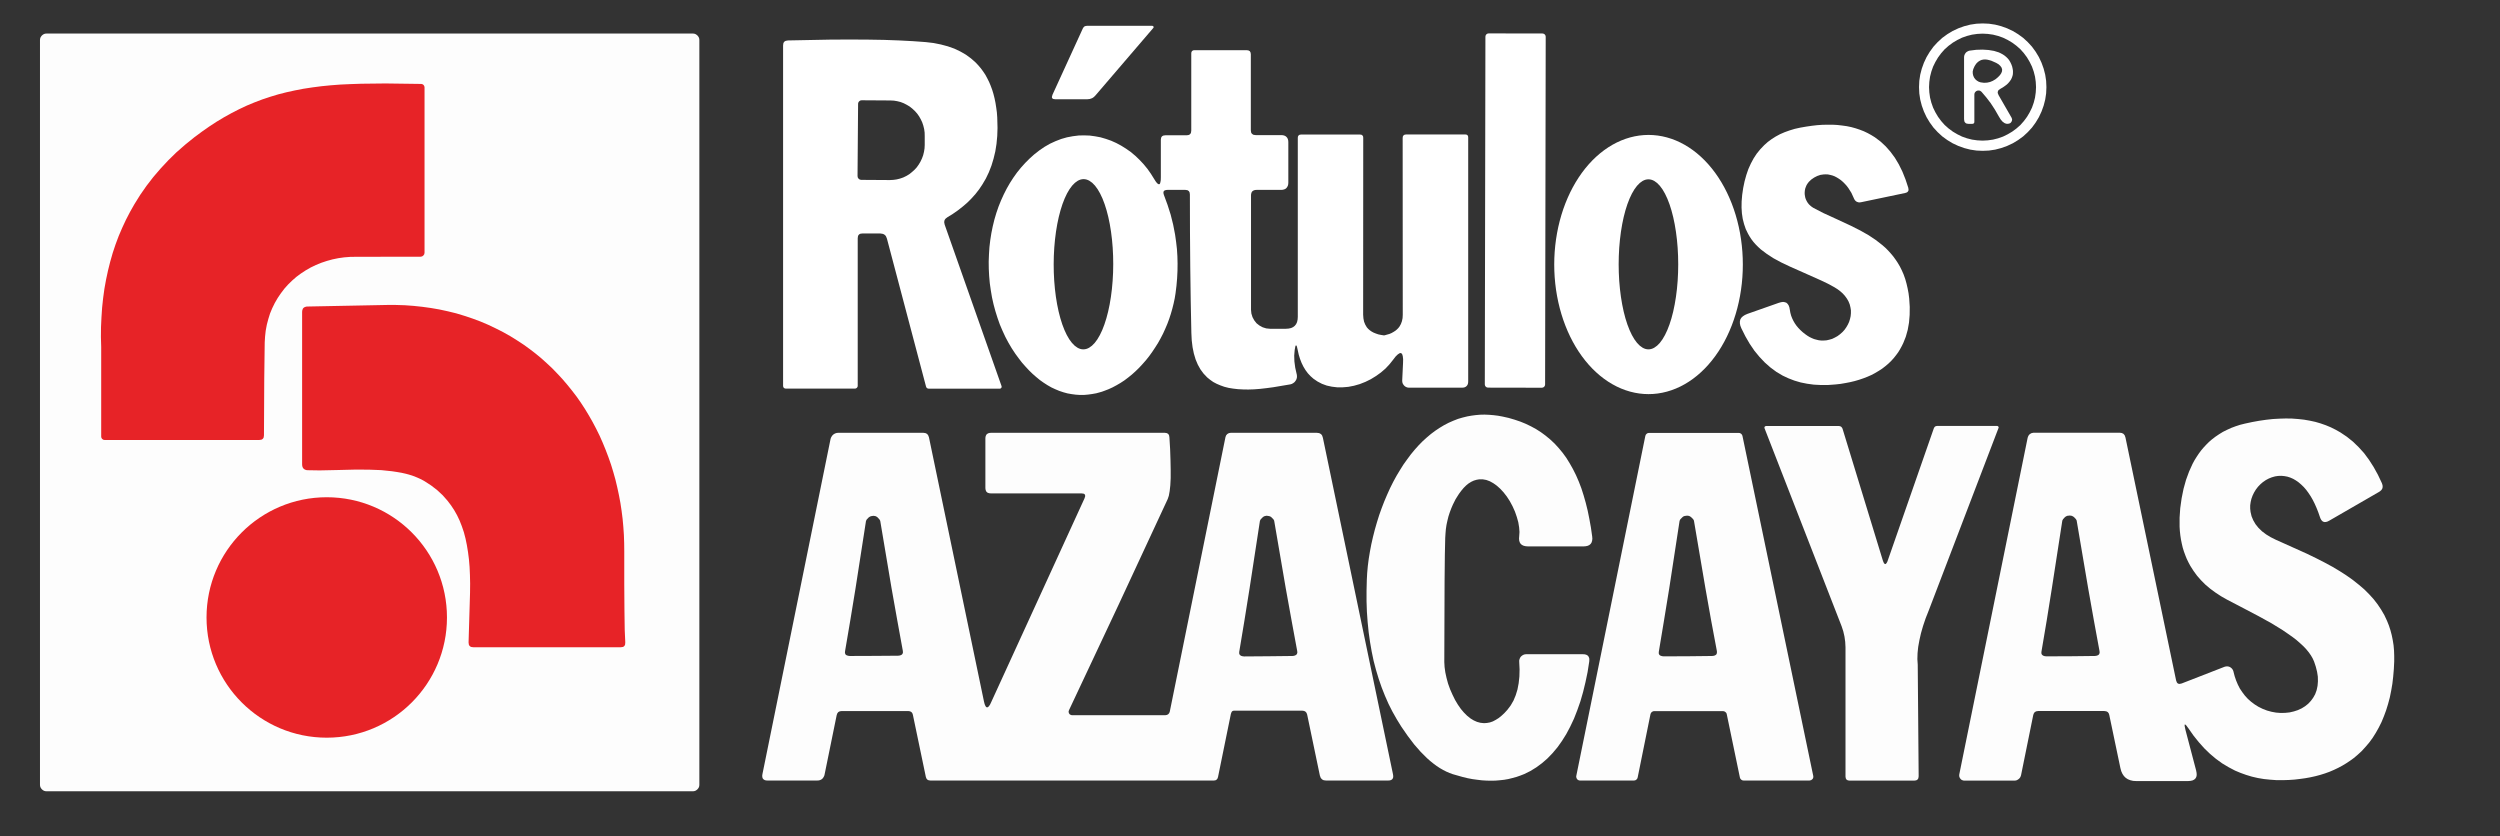 <svg xmlns="http://www.w3.org/2000/svg" width="272" height="91" viewBox="0 0 272 91" fill="none"><rect x="0" y="0" width="272" height="91" fill="#333333" stroke="none"/><path d="M76.09 85.37L76.08 85.51L76.04 85.65L75.97 85.77L75.88 85.88L75.77 85.97L75.65 86.04L75.51 86.08L75.37 86.09H5.07L4.93 86.08L4.79 86.04L4.67 85.97L4.56 85.88L4.47 85.77L4.4 85.65L4.36 85.51L4.35 85.37V4.37L4.36 4.23L4.4 4.09L4.47 3.97L4.56 3.86L4.67 3.77L4.79 3.7L4.93 3.66L5.07 3.65H75.37L75.51 3.66L75.65 3.7L75.77 3.77L75.88 3.86L75.97 3.97L76.04 4.09L76.08 4.23L76.09 4.37V85.37Z" fill="#FDFDFD"></path><path d="M157.14 72.03L157.17 72.57L157.25 73.15L157.38 73.75L157.55 74.38L157.77 74.99L158.03 75.58L158.31 76.15L158.62 76.67L158.94 77.13L159.27 77.52L159.62 77.87L159.98 78.16L160.34 78.38L160.7 78.54L161.07 78.64L161.45 78.68L161.77 78.66L162.1 78.6L162.42 78.49L162.74 78.32L163.06 78.12L163.38 77.86L163.69 77.57L164.01 77.22L164.37 76.74L164.67 76.22L164.91 75.64L165.1 75.02L165.23 74.34L165.31 73.61L165.33 72.83L165.29 72V71.85L165.33 71.7L165.39 71.56L165.48 71.43L165.6 71.33L165.73 71.25L165.87 71.2L166.02 71.18H166.05H172.23L172.41 71.19L172.57 71.23L172.69 71.29L172.79 71.37L172.86 71.49L172.91 71.62L172.92 71.78L172.91 71.97L172.73 73.12L172.5 74.22L172.24 75.29L171.95 76.3L171.61 77.27L171.25 78.19L170.84 79.06L170.41 79.87L169.94 80.62L169.45 81.31L168.91 81.95L168.36 82.52L167.76 83.04L167.15 83.49L166.5 83.89L165.83 84.22L165.42 84.38L164.99 84.53L164.55 84.65L164.11 84.76L163.65 84.84L163.19 84.89L162.72 84.93L162.23 84.94L161.74 84.93L161.24 84.9L160.74 84.84L160.22 84.77L159.69 84.67L159.15 84.54L158.06 84.23L157.71 84.1L157.36 83.95L157.01 83.77L156.66 83.57L156.31 83.34L155.96 83.08L155.61 82.8L155.26 82.49L154.56 81.79L153.86 80.99L153.17 80.08L152.47 79.07L151.97 78.26L151.5 77.43L151.07 76.58L150.68 75.69L150.32 74.78L150 73.85L149.71 72.89L149.45 71.9L149.24 70.89L149.06 69.85L148.91 68.78L148.8 67.69L148.72 66.58L148.68 65.43V64.26L148.71 63.07L148.75 62.33L148.82 61.57L148.92 60.79L149.05 60L149.2 59.21L149.38 58.42L149.58 57.63L149.81 56.83L150.05 56.06L150.32 55.3L150.61 54.55L150.92 53.82L151.24 53.11L151.58 52.43L151.94 51.77L152.32 51.14L152.69 50.55L153.09 49.99L153.49 49.45L153.91 48.94L154.33 48.47L154.77 48.02L155.22 47.61L155.68 47.22L156.15 46.87L156.63 46.55L157.11 46.26L157.61 46L158.11 45.78L158.62 45.58L159.13 45.43L159.66 45.3L160.12 45.22L160.58 45.16L161.05 45.12L161.52 45.11L162 45.13L162.49 45.17L162.98 45.23L163.47 45.32L164.14 45.47L164.79 45.66L165.41 45.87L166 46.11L166.58 46.39L167.13 46.69L167.66 47.03L168.15 47.39L168.66 47.81L169.14 48.26L169.59 48.75L170.02 49.27L170.42 49.82L170.79 50.42L171.14 51.04L171.47 51.7L171.77 52.39L172.05 53.12L172.3 53.9L172.53 54.71L172.74 55.56L172.92 56.45L173.09 57.39L173.23 58.37L173.25 58.62L173.22 58.84L173.16 59.03L173.06 59.18L172.92 59.3L172.75 59.38L172.53 59.43L172.28 59.45H166.26L166 59.43L165.78 59.38L165.59 59.29L165.45 59.17L165.35 59.01L165.29 58.82L165.27 58.59L165.29 58.33L165.32 57.88L165.28 57.37L165.19 56.82L165.03 56.25L164.83 55.67L164.57 55.09L164.27 54.53L163.94 54.02L163.59 53.57L163.23 53.18L162.85 52.84L162.47 52.57L162.09 52.36L161.71 52.22L161.32 52.15H160.94L160.65 52.2L160.35 52.29L160.07 52.42L159.78 52.6L159.51 52.82L159.24 53.09L158.99 53.39L158.73 53.74L158.37 54.31L158.07 54.91L157.89 55.33L157.73 55.76L157.59 56.19L157.48 56.64L157.38 57.1L157.31 57.57L157.27 58.05L157.24 58.54L157.2 60.37L157.17 63.23L157.14 72.03Z" fill="#FDFDFD"></path><path d="M237.78 79.42L238.94 83.83L238.99 84.1L239 84.33L238.96 84.53L238.87 84.69L238.73 84.82L238.55 84.91L238.32 84.96L238.05 84.98H232.43L232.09 84.96L231.78 84.89L231.51 84.78L231.28 84.63L231.08 84.43L230.92 84.19L230.79 83.9L230.7 83.57L229.49 77.79L229.43 77.61L229.32 77.47L229.16 77.39L228.95 77.36H221.74L221.55 77.39L221.39 77.47L221.29 77.6L221.22 77.78L219.89 84.34L219.85 84.46L219.8 84.57L219.72 84.68L219.63 84.76L219.53 84.83L219.42 84.89L219.3 84.92L219.17 84.93H213.72H213.66L213.55 84.9L213.44 84.86L213.35 84.79L213.27 84.7L213.21 84.6L213.17 84.48L213.16 84.37L213.17 84.25L220.61 47.62L220.69 47.41L220.84 47.23L221.04 47.12L221.26 47.08H230.62L230.85 47.11L231.03 47.2L231.1 47.28L231.17 47.37L231.25 47.6L236.76 74.03L236.84 74.24L236.9 74.32L236.97 74.37L237.05 74.4L237.14 74.41L237.37 74.36L242.02 72.55L242.17 72.51L242.32 72.5L242.47 72.52L242.61 72.57L242.73 72.65L242.84 72.75L242.93 72.88L242.99 73.02L243 73.07L243.13 73.57L243.29 74.04L243.48 74.49L243.7 74.92L243.97 75.32L244.25 75.69L244.57 76.04L244.92 76.35L245.32 76.65L245.74 76.91L246.19 77.13L246.66 77.31L247.14 77.44L247.63 77.53L248.13 77.57L248.62 77.56L249.11 77.51L249.58 77.4L250.01 77.26L250.42 77.07L250.79 76.84L251.13 76.57L251.42 76.26L251.67 75.92L251.89 75.53L252.05 75.09L252.15 74.62L252.19 74.14L252.18 73.62L252.1 73.1L251.96 72.54L251.77 71.97L251.62 71.64L251.43 71.31L251.2 70.98L250.93 70.65L250.61 70.31L250.24 69.97L249.84 69.62L249.38 69.27L248.37 68.57L247.15 67.82L245.72 67.03L243.74 65.99L242.3 65.24L241.65 64.87L241.04 64.47L240.47 64.05L239.95 63.61L239.48 63.14L239.04 62.64L238.66 62.12L238.31 61.57L238.11 61.2L237.92 60.81L237.76 60.41L237.61 60L237.48 59.58L237.38 59.15L237.29 58.71L237.22 58.25L237.17 57.79L237.14 57.31V56.32L237.21 55.29L237.36 54.22L237.57 53.18L237.84 52.21L238.17 51.31L238.55 50.47L238.76 50.08L238.99 49.71L239.23 49.35L239.48 49.01L239.75 48.69L240.04 48.38L240.33 48.09L240.64 47.82L241.03 47.52L241.43 47.25L241.85 46.99L242.29 46.77L242.75 46.56L243.23 46.38L243.72 46.22L244.24 46.09L245.03 45.92L245.8 45.78L246.56 45.67L247.29 45.59L248.01 45.55L248.7 45.53L249.38 45.54L250.04 45.59L250.68 45.66L251.31 45.77L251.91 45.9L252.49 46.07L253.06 46.27L253.61 46.5L254.13 46.76L254.64 47.05L255.34 47.52L256 48.05L256.62 48.65L257.21 49.3L257.75 50.03L258.25 50.81L258.72 51.66L259.15 52.57L259.2 52.72L259.23 52.86V52.99L259.21 53.11L259.16 53.22L259.08 53.33L258.97 53.43L258.84 53.52L253.42 56.65L253.24 56.74L253.07 56.79L252.92 56.8L252.79 56.77L252.67 56.7L252.57 56.59L252.48 56.44L252.41 56.26L252.23 55.74L252.04 55.26L251.84 54.81L251.63 54.39L251.4 53.99L251.16 53.63L250.91 53.29L250.65 52.99L250.37 52.72L250.09 52.48L249.79 52.27L249.5 52.1L249.18 51.96L248.87 51.86L248.54 51.8L248.22 51.77L247.87 51.78L247.53 51.83L247.18 51.93L246.85 52.06L246.53 52.23L246.22 52.44L245.94 52.68L245.67 52.96L245.44 53.26L245.24 53.59L245.08 53.92L244.95 54.28L244.87 54.63L244.82 54.99V55.34L244.86 55.7L244.97 56.17L245.15 56.6L245.4 57.03L245.72 57.43L246.1 57.8L246.55 58.14L247.06 58.45L247.62 58.73L248.18 58.98L250.96 60.23L251.99 60.73L252.91 61.2L253.78 61.67L254.58 62.15L255.31 62.62L255.99 63.1L256.63 63.61L257.23 64.12L257.76 64.65L258.25 65.19L258.69 65.76L259.07 66.33L259.42 66.93L259.71 67.55L259.91 68.05L260.08 68.57L260.22 69.1L260.33 69.64L260.42 70.2L260.47 70.77L260.49 71.36V71.96L260.45 72.79L260.38 73.61L260.29 74.39L260.16 75.15L260.01 75.89L259.82 76.6L259.61 77.28L259.37 77.93L259.11 78.56L258.81 79.16L258.49 79.73L258.15 80.27L257.77 80.79L257.36 81.27L256.94 81.73L256.48 82.15L256.1 82.47L255.7 82.76L255.28 83.04L254.85 83.3L254.4 83.54L253.94 83.76L253.45 83.97L252.95 84.15L252.44 84.31L251.91 84.45L251.37 84.57L250.81 84.67L250.23 84.75L249.64 84.82L249.04 84.86L248.41 84.88H247.7L247 84.83L246.32 84.76L245.66 84.65L245.01 84.5L244.38 84.31L243.77 84.09L243.17 83.84L242.45 83.46L241.75 83.04L241.08 82.55L240.44 82.01L239.82 81.41L239.23 80.75L238.66 80.04L238.12 79.27L237.86 78.92L237.77 78.84L237.71 78.82L237.69 78.87V78.99L237.78 79.42ZM225.27 71.4L227.91 71.37L228.08 71.35L228.21 71.31L228.32 71.25L228.39 71.17L228.44 71.03L228.43 70.85L227.81 67.48L227.19 63.99L225.94 56.63L225.86 56.48L225.65 56.26L225.53 56.18L225.4 56.12L225.2 56.09L224.92 56.12L224.81 56.17L224.71 56.23L224.66 56.27L224.46 56.49L224.38 56.64L223.24 64.02L222.68 67.52L222.11 70.9L222.1 71.07L222.15 71.21L222.23 71.29L222.33 71.35L222.46 71.39L222.63 71.41L225.27 71.4Z" fill="#FDFDFD"></path><path d="M204.84 60.941L204.91 61.131L204.97 61.261L205.04 61.341L205.11 61.371L205.18 61.351L205.25 61.271L205.33 61.141L205.4 60.951L210.4 46.601L210.46 46.491L210.53 46.411L210.64 46.361L210.77 46.341H217.29L217.36 46.361L217.41 46.401L217.45 46.461V46.531L217.44 46.561L209.85 66.411L209.51 67.271L209.23 68.101L209 68.901L208.83 69.661L208.7 70.381L208.63 71.061L208.61 71.711L208.65 72.331L208.75 84.451L208.72 84.661L208.68 84.741L208.63 84.811L208.56 84.861L208.48 84.901L208.27 84.931H201.23L201.04 84.901L200.9 84.821L200.82 84.681L200.79 84.491V70.421L200.76 69.841L200.68 69.261L200.55 68.691L200.37 68.141L191.98 46.591L191.97 46.521L191.98 46.451L192.05 46.381L192.14 46.351H200.07L200.2 46.371L200.32 46.431L200.41 46.531L200.47 46.651L204.84 60.941Z" fill="#FDFDFD"></path><path d="M107.06 76.341L107.13 76.611L107.21 76.801L107.29 76.921L107.38 76.961L107.48 76.941L107.59 76.841L107.71 76.671L107.83 76.421L118 54.211L118.07 53.981L118.06 53.891L118.03 53.811L117.98 53.751L117.9 53.711L117.66 53.681H107.81L107.67 53.671L107.55 53.641L107.44 53.601L107.36 53.531L107.29 53.451L107.25 53.341L107.22 53.221L107.21 53.081V47.701L107.22 47.561L107.25 47.431L107.3 47.331L107.36 47.241L107.45 47.181L107.55 47.131L107.68 47.101L107.82 47.091H126.74L126.94 47.121L127.09 47.201L127.14 47.271L127.19 47.351L127.23 47.561L127.31 48.881L127.35 50.071L127.37 51.111V52.021L127.33 52.801L127.26 53.431L127.17 53.931L127.05 54.291L121.7 65.801L116.3 77.281L116.26 77.441L116.3 77.601L116.4 77.731L116.55 77.801L116.63 77.811H126.81L126.97 77.781L127.11 77.701L127.21 77.581L127.27 77.431L133.33 47.561L133.4 47.371L133.53 47.221L133.71 47.121L133.9 47.091H143.27L143.52 47.121L143.62 47.171L143.71 47.221L143.79 47.301L143.85 47.391L143.93 47.631L151.56 84.251L151.58 84.411V84.551L151.55 84.661L151.49 84.761L151.41 84.831L151.31 84.881L151.18 84.911L151.03 84.921H144.27L144.03 84.891L143.93 84.851L143.84 84.791L143.76 84.711L143.69 84.621L143.6 84.371L142.22 77.751L142.15 77.561L142.04 77.431L141.89 77.351L141.69 77.321H134.27L134.18 77.331L134.1 77.361L134.04 77.411L133.99 77.481L133.92 77.671L132.52 84.541L132.46 84.711L132.36 84.831L132.23 84.901L132.06 84.921H101.22L101.03 84.891L100.89 84.821L100.79 84.691L100.73 84.521L99.32 77.761L99.26 77.591L99.16 77.471L99.01 77.391L98.82 77.361H91.58L91.37 77.391L91.21 77.471L91.1 77.611L91.03 77.811L89.72 84.241L89.68 84.401L89.61 84.541L89.53 84.661L89.43 84.761L89.32 84.831L89.2 84.881L89.06 84.911L88.9 84.921H83.51L83.35 84.911L83.22 84.881L83.11 84.821L83.03 84.751L82.97 84.661L82.94 84.541L82.93 84.401L82.95 84.241L90.36 47.781L90.4 47.641L90.47 47.511L90.55 47.391L90.66 47.281L90.78 47.201L90.91 47.141L91.05 47.101L91.2 47.091H100.47L100.69 47.121L100.87 47.211L100.99 47.371L101.07 47.581L107.06 76.341ZM95.09 71.361L97.72 71.341L97.88 71.321L98.01 71.281L98.12 71.221L98.19 71.141L98.24 71.001L98.23 70.821L97.62 67.471L97 63.991L95.77 56.671L95.69 56.521L95.49 56.301L95.37 56.211L95.24 56.151L95.03 56.121L94.76 56.161L94.65 56.211L94.55 56.271L94.5 56.311L94.3 56.521L94.22 56.681L93.08 64.021L92.51 67.501L91.94 70.861L91.93 71.041L91.98 71.181L92.05 71.261L92.16 71.311L92.29 71.351L92.46 71.371L95.09 71.361ZM137.99 71.401L140.63 71.371L140.79 71.351L140.93 71.301L141.03 71.241L141.1 71.161L141.15 71.021L141.14 70.851L140.52 67.491L139.89 64.001L138.63 56.651L138.55 56.501L138.34 56.291L138.3 56.251L138.2 56.191L138.08 56.151L137.81 56.111L137.6 56.151L137.47 56.211L137.36 56.301L137.15 56.521L137.08 56.671L135.95 64.041L135.39 67.541L134.83 70.911L134.82 71.081L134.87 71.221L134.95 71.301L135.05 71.361L135.19 71.401L135.35 71.421L137.99 71.401Z" fill="#FDFDFD"></path><path d="M177.77 84.921H171.91L171.82 84.911L171.73 84.881L171.65 84.831L171.59 84.771L171.54 84.691L171.51 84.601L171.49 84.511L171.5 84.421L179.01 47.441L179.06 47.301L179.16 47.191L179.28 47.121L179.42 47.101H189.17L189.31 47.121L189.43 47.191L189.53 47.301L189.58 47.431L197.28 84.411L197.29 84.511L197.28 84.601L197.25 84.691L197.19 84.771L197.05 84.881L196.87 84.921H189.71L189.57 84.901L189.45 84.831L189.35 84.721L189.3 84.591L187.87 77.701L187.86 77.651L187.8 77.541L187.7 77.451L187.59 77.391L187.46 77.371H179.98L179.88 77.381L179.77 77.431L179.68 77.501L179.61 77.601L179.57 77.711L178.18 84.581L178.13 84.721L178.03 84.831L177.91 84.901L177.77 84.921ZM183.64 71.401L186.28 71.371L186.45 71.351L186.58 71.311L186.68 71.251L186.76 71.171L186.8 71.031V70.851L186.17 67.491L185.55 64.001L184.3 56.641L184.22 56.491L184.01 56.281L183.89 56.191L183.77 56.131L183.56 56.101L183.28 56.141L183.17 56.181L183.07 56.251L183.03 56.291L182.82 56.501L182.74 56.661L181.61 64.031L181.04 67.531L180.48 70.901L180.47 71.081L180.52 71.221L180.6 71.301L180.7 71.351L180.84 71.391L181 71.411L183.64 71.401Z" fill="#FDFDFD"></path><path d="M222.65 9.48L222.62 10.16L222.52 10.83L222.35 11.49L222.12 12.13L221.83 12.75L221.48 13.33L221.08 13.88L220.62 14.38L220.12 14.84L219.57 15.24L218.99 15.59L218.37 15.88L217.73 16.11L217.07 16.28L216.4 16.38L215.72 16.41L215.04 16.38L214.37 16.28L213.71 16.11L213.07 15.88L212.45 15.59L211.87 15.24L211.32 14.84L210.82 14.38L210.36 13.88L209.96 13.33L209.61 12.75L209.32 12.13L209.09 11.49L208.92 10.83L208.82 10.16L208.79 9.48L208.82 8.8L208.92 8.13L209.09 7.47L209.32 6.83L209.61 6.21L209.96 5.63L210.36 5.08L210.82 4.58L211.32 4.12L211.87 3.72L212.45 3.37L213.07 3.08L213.71 2.85L214.37 2.68L215.04 2.58L215.72 2.55L216.4 2.58L217.07 2.68L217.73 2.85L218.37 3.08L218.99 3.37L219.57 3.72L220.12 4.12L220.62 4.58L221.08 5.08L221.48 5.63L221.83 6.21L222.12 6.83L222.35 7.47L222.52 8.13L222.62 8.8L222.65 9.48ZM221.52 9.48L221.49 8.91L221.41 8.34L221.27 7.79L221.08 7.25L220.83 6.74L220.54 6.25L220.2 5.79L219.82 5.36L219.39 4.98L218.93 4.64L218.44 4.35L217.93 4.1L217.39 3.91L216.84 3.77L216.27 3.69L215.7 3.66L215.13 3.69L214.56 3.77L214.01 3.91L213.47 4.1L212.96 4.35L212.47 4.64L212.01 4.98L211.58 5.36L211.2 5.79L210.86 6.25L210.57 6.74L210.32 7.25L210.13 7.79L209.99 8.34L209.91 8.91L209.88 9.48L209.91 10.05L209.99 10.62L210.13 11.17L210.32 11.71L210.57 12.22L210.86 12.71L211.2 13.17L211.58 13.6L212.01 13.98L212.47 14.32L212.96 14.61L213.47 14.86L214.01 15.05L214.56 15.19L215.13 15.27L215.7 15.3L216.27 15.27L216.84 15.19L217.39 15.05L217.93 14.86L218.44 14.61L218.93 14.32L219.39 13.98L219.82 13.6L220.2 13.17L220.54 12.71L220.83 12.22L221.08 11.71L221.27 11.17L221.41 10.62L221.49 10.05L221.52 9.48Z" fill="white"></path><path d="M114.51 10.31L117.81 3.1L117.89 2.97L117.98 2.88L118.11 2.83L118.26 2.81H125.37L125.44 2.83L125.49 2.87L125.51 2.93V3L125.48 3.04L119.18 10.39L119.01 10.56L118.83 10.68L118.57 10.77L118.29 10.8H114.82L114.6 10.77L114.53 10.73L114.48 10.68L114.45 10.61V10.53L114.51 10.31Z" fill="white"></path><path d="M167.824 3.645L161.964 3.634C161.77 3.634 161.613 3.79 161.613 3.984L161.547 41.824C161.547 42.017 161.703 42.174 161.897 42.174L167.756 42.185C167.95 42.185 168.107 42.029 168.107 41.835L168.173 3.995C168.173 3.802 168.017 3.645 167.824 3.645Z" fill="white"></path><path d="M102.78 24.44L108.97 42.01L108.98 42.1L108.95 42.19L108.89 42.25L108.8 42.29H108.77H101.06L100.95 42.27L100.86 42.23L100.79 42.15L100.75 42.05L96.5 25.97L96.4 25.72L96.33 25.62L96.24 25.54L96.14 25.48L96.03 25.44L95.76 25.4H93.84L93.61 25.43L93.52 25.47L93.45 25.53L93.39 25.6L93.35 25.69L93.32 25.92V41.98L93.3 42.09L93.23 42.19L93.13 42.26L93.02 42.28H85.49L85.38 42.26L85.28 42.2L85.22 42.1L85.2 41.99V4.94L85.23 4.71L85.27 4.62L85.33 4.54L85.41 4.48L85.5 4.44L85.73 4.4L90.35 4.31L92.44 4.3L94.39 4.31L96.19 4.34L97.84 4.4L99.35 4.48L100.72 4.58L101.57 4.68L102.37 4.84L103.12 5.04L103.83 5.29L104.48 5.6L105.09 5.95L105.65 6.36L106.16 6.81L106.45 7.12L106.72 7.44L106.97 7.78L107.21 8.14L107.42 8.53L107.62 8.93L107.79 9.34L107.95 9.77L108.09 10.23L108.21 10.71L108.31 11.2L108.39 11.71L108.46 12.23L108.5 12.78L108.53 13.92L108.5 14.8L108.42 15.65L108.29 16.47L108.1 17.26L107.87 18.02L107.59 18.74L107.26 19.43L106.87 20.09L106.52 20.61L106.13 21.11L105.7 21.59L105.25 22.04L104.75 22.47L104.23 22.88L103.67 23.27L103.07 23.64L102.88 23.79L102.81 23.88L102.76 23.98L102.74 24.08L102.73 24.19L102.78 24.44ZM93.36 11.3L93.3 19.16L93.33 19.32L93.42 19.45L93.55 19.54L93.7 19.57L96.83 19.59L97.2 19.57L97.56 19.52L97.92 19.43L98.27 19.31L98.6 19.15L98.92 18.96L99.21 18.73L99.49 18.48L99.74 18.21L99.96 17.9L100.15 17.58L100.31 17.24L100.44 16.89L100.53 16.52L100.59 16.15L100.61 15.78V14.8L100.6 14.42L100.55 14.05L100.46 13.68L100.34 13.32L100.18 12.98L100 12.66L99.78 12.35L99.53 12.07L99.26 11.82L98.97 11.59L98.65 11.4L98.32 11.23L97.98 11.1L97.62 11.01L97.26 10.95L96.89 10.93L93.76 10.91L93.65 10.92L93.55 10.97L93.46 11.04L93.4 11.13L93.37 11.22L93.36 11.3Z" fill="white"></path><path d="M140.86 38.09L140.81 38.69L140.83 39.32L140.92 40L141.08 40.71L141.09 40.74L141.11 40.92L141.1 41.1L141.05 41.27L140.96 41.43L140.85 41.57L140.71 41.68L140.55 41.77L140.38 41.82L138.54 42.13L137.79 42.23L137.09 42.31L136.43 42.36L135.81 42.38L135.23 42.37L134.68 42.34L134.16 42.28L133.67 42.2L133.2 42.08L132.78 41.93L132.38 41.76L132 41.56L131.66 41.32L131.34 41.06L130.95 40.65L130.61 40.19L130.32 39.67L130.08 39.1L129.89 38.46L129.75 37.77L129.66 37.02L129.62 36.21L129.55 32.71L129.5 29.04L129.47 25.19L129.46 21.16L129.43 20.94L129.39 20.86L129.34 20.79L129.26 20.73L129.18 20.69L128.96 20.66H127.03L126.89 20.67L126.77 20.7L126.68 20.74L126.62 20.8L126.59 20.88L126.58 20.98L126.6 21.1L126.64 21.23L127.03 22.29L127.37 23.36L127.64 24.44L127.85 25.53L127.96 26.31L128.05 27.09L128.1 27.88L128.12 28.67L128.11 29.47L128.07 30.28L128 31.09L127.9 31.9L127.81 32.46L127.69 33.02L127.55 33.58L127.39 34.14L127.21 34.69L127.01 35.23L126.78 35.77L126.54 36.3L126.27 36.82L125.99 37.32L125.68 37.81L125.36 38.29L125.03 38.75L124.68 39.19L124.31 39.61L123.93 40.02L123.55 40.39L123.15 40.75L122.74 41.08L122.33 41.39L121.9 41.67L121.47 41.92L121.04 42.15L120.6 42.35L120.16 42.52L119.71 42.67L119.27 42.79L118.82 42.87L118.38 42.93L117.93 42.97H117.49L117.04 42.94L116.59 42.88L116.14 42.8L115.7 42.68L115.25 42.53L114.82 42.35L114.39 42.15L113.97 41.91L113.55 41.64L113.14 41.35L112.74 41.02L112.34 40.67L111.95 40.29L111.57 39.88L111.19 39.45L110.83 38.98L110.47 38.49L110.08 37.9L109.72 37.29L109.38 36.65L109.07 35.98L108.78 35.3L108.53 34.59L108.3 33.86L108.1 33.12L107.93 32.36L107.8 31.59L107.69 30.82L107.62 30.03L107.58 29.25L107.57 28.47L107.6 27.68L107.65 26.9L107.74 26.13L107.86 25.37L108.01 24.63L108.19 23.89L108.4 23.18L108.64 22.48L108.91 21.81L109.21 21.15L109.53 20.52L109.88 19.91L110.26 19.32L110.66 18.76L111.09 18.23L111.54 17.73L112.01 17.26L112.51 16.81L113.07 16.37L113.64 15.98L114.23 15.64L114.84 15.36L115.46 15.12L116.09 14.94L116.73 14.82L117.38 14.74L117.97 14.73L118.56 14.75L119.15 14.83L119.74 14.94L120.32 15.11L120.89 15.31L121.45 15.56L121.99 15.85L122.52 16.18L123.03 16.54L123.52 16.95L123.98 17.39L124.42 17.86L124.84 18.37L125.22 18.91L125.57 19.47L125.74 19.74L125.89 19.93L126.02 20.03L126.12 20.05L126.2 19.99L126.25 19.83L126.29 19.6L126.3 19.28V15.2L126.33 14.99L126.37 14.91L126.42 14.84L126.49 14.79L126.57 14.75L126.78 14.72H129.09L129.32 14.69L129.41 14.65L129.48 14.59L129.54 14.52L129.58 14.43L129.61 14.2V5.81L129.63 5.66L129.7 5.55L129.81 5.48L129.96 5.46H135.65L135.84 5.49L135.98 5.57L136.06 5.71L136.09 5.9V14.17L136.12 14.4L136.16 14.49L136.22 14.56L136.3 14.62L136.39 14.67L136.63 14.7H139.38L139.57 14.71L139.73 14.75L139.86 14.81L139.97 14.9L140.06 15.01L140.12 15.14L140.16 15.3L140.17 15.49V19.84L140.16 20.03L140.12 20.2L140.05 20.34L139.96 20.46L139.85 20.55L139.71 20.61L139.55 20.65L139.36 20.66H136.72L136.57 20.67L136.45 20.7L136.34 20.75L136.26 20.81L136.19 20.9L136.15 21L136.12 21.12L136.11 21.26V33.71L136.15 34.11L136.27 34.5L136.46 34.85L136.71 35.17L137.03 35.42L137.38 35.61L137.77 35.73L138.17 35.77H139.9L140.2 35.75L140.47 35.69L140.69 35.59L140.87 35.45L141.02 35.26L141.12 35.04L141.18 34.77L141.2 34.47V14.99L141.22 14.84L141.29 14.73L141.4 14.66L141.55 14.64H147.98L148.13 14.66L148.23 14.73L148.3 14.83L148.32 14.98L148.31 34.24L148.34 34.64L148.41 35L148.54 35.32L148.71 35.61L148.86 35.78L149.03 35.93L149.23 36.07L149.45 36.19L149.7 36.29L149.96 36.38L150.25 36.44L150.57 36.49L150.65 36.48L151.18 36.33L151.41 36.23L151.62 36.11L151.81 35.99L151.98 35.85L152.14 35.69L152.27 35.52L152.42 35.25L152.53 34.95L152.6 34.61L152.62 34.25L152.61 15.01L152.63 14.85L152.7 14.73L152.83 14.65L153 14.63H159.43L159.57 14.65L159.66 14.71L159.72 14.8L159.74 14.94V41.48L159.73 41.65L159.7 41.79L159.64 41.91L159.56 42.01L159.47 42.08L159.35 42.14L159.21 42.17L159.05 42.18H153.3H153.28L153.13 42.16L152.99 42.11L152.87 42.04L152.76 41.94L152.67 41.82L152.6 41.69L152.57 41.55L152.56 41.4L152.65 39.51L152.66 39.07L152.62 38.74L152.55 38.52L152.49 38.46L152.43 38.42L152.36 38.41L152.28 38.43L152.09 38.55L151.85 38.78L151.58 39.13L151.19 39.62L150.74 40.1L150.24 40.53L149.71 40.91L149.14 41.26L148.55 41.55L147.94 41.79L147.31 41.97L146.69 42.09L146.08 42.14H145.48L144.9 42.07L144.35 41.95L143.83 41.76L143.35 41.51L142.91 41.21L142.59 40.93L142.3 40.62L142.04 40.27L141.81 39.89L141.61 39.48L141.44 39.04L141.3 38.58L141.19 38.08L141.1 37.69L141.05 37.6L141.01 37.57L140.97 37.6L140.93 37.7L140.86 38.09ZM117.864 38.01L118.023 37.999L118.181 37.966L118.339 37.911L118.496 37.833L118.805 37.613L119.105 37.307L119.393 36.919L119.666 36.453L119.923 35.912L120.159 35.302L120.374 34.629L120.565 33.899L120.73 33.12L120.867 32.299L120.976 31.443L121.054 30.562L121.103 29.663L121.12 28.756L121.106 27.848L121.061 26.949L120.985 26.067L120.879 25.212L120.745 24.39L120.583 23.61L120.395 22.88L120.182 22.206L119.948 21.596L119.693 21.054L119.421 20.586L119.135 20.197L118.836 19.89L118.528 19.669L118.371 19.591L118.214 19.535L118.055 19.501L117.896 19.49L117.737 19.501L117.578 19.534L117.42 19.589L117.264 19.667L116.955 19.887L116.655 20.193L116.367 20.581L116.093 21.047L115.837 21.588L115.6 22.198L115.386 22.871L115.195 23.601L115.03 24.38L114.893 25.201L114.784 26.057L114.705 26.938L114.657 27.837L114.64 28.744L114.654 29.652L114.699 30.551L114.775 31.433L114.88 32.288L115.015 33.11L115.177 33.89L115.365 34.62L115.577 35.294L115.812 35.904L116.066 36.446L116.338 36.914L116.625 37.303L116.924 37.61L117.232 37.831L117.388 37.909L117.546 37.965L117.705 37.999L117.864 38.01Z" fill="white"></path><path d="M215.59 9.989L215.44 9.879L215.33 9.849H215.22L215.11 9.869L215.01 9.919L214.93 9.989L214.86 10.079L214.82 10.189L214.81 10.299V13.239L214.8 13.339L214.75 13.419L214.68 13.459L214.57 13.479H214.2L213.98 13.449L213.89 13.409L213.82 13.349L213.76 13.279L213.72 13.189L213.69 12.959V6.239L213.7 6.109L213.73 5.989L213.79 5.869L213.86 5.759L213.95 5.669L214.06 5.599L214.18 5.539L214.3 5.509L215.01 5.419L215.7 5.399L216.35 5.439L216.95 5.539L217.47 5.699L217.7 5.809L217.92 5.929L218.11 6.059L218.29 6.209L218.45 6.369L218.59 6.539L218.72 6.759L218.83 6.989L218.92 7.229L218.98 7.499L219.01 7.699V7.889L219 8.079L218.96 8.259L218.89 8.459L218.8 8.649L218.67 8.839L218.52 9.019L218.35 9.189L218.14 9.349L217.91 9.509L217.65 9.659L217.46 9.789L217.4 9.869L217.37 9.949L217.35 10.039L217.36 10.139L217.45 10.359L218.86 12.809L218.92 12.989L218.89 13.169L218.79 13.329L218.72 13.389L218.64 13.429L218.58 13.449L218.45 13.469H218.33L218.21 13.439L218.09 13.389L217.87 13.229L217.66 12.979L217.46 12.649L217.04 11.919L216.59 11.229L216.1 10.589L215.59 9.989ZM215.49 8.959L215.86 9.009L216.21 8.989L216.52 8.919L216.81 8.799L217.1 8.629L217.38 8.399L217.6 8.169L217.74 7.959L217.82 7.749L217.83 7.549L217.77 7.359L217.64 7.179L217.45 6.999L217.18 6.839L216.66 6.609L216.42 6.539L216.2 6.489L215.99 6.469L215.79 6.479L215.6 6.519L215.43 6.589L215.21 6.729L215.01 6.929L214.84 7.189L214.7 7.499L214.68 7.569L214.63 7.789L214.64 8.019L214.69 8.239L214.78 8.439L214.91 8.619L215.08 8.769L215.28 8.889L215.49 8.959Z" fill="white"></path><path d="M38.75 27.94L38.09 27.95L37.45 28L36.81 28.09L36.18 28.22L35.56 28.39L34.96 28.59L34.37 28.83L33.81 29.1L33.27 29.41L32.75 29.75L32.25 30.12L31.78 30.53L31.34 30.96L30.93 31.42L30.56 31.91L30.22 32.41L29.9 32.96L29.62 33.53L29.38 34.11L29.19 34.72L29.03 35.33L28.91 35.97L28.84 36.61L28.8 37.27L28.75 41.3L28.72 47.36L28.69 47.58L28.65 47.67L28.59 47.74L28.52 47.8L28.43 47.84L28.21 47.87H11.37L11.23 47.84L11.12 47.76L11.04 47.65L11.01 47.51V37.75L10.98 36.66L10.99 35.57L11.04 34.52L11.11 33.47L11.22 32.44L11.36 31.42L11.54 30.42L11.75 29.44L11.99 28.48L12.26 27.53L12.57 26.6L12.91 25.69L13.29 24.8L13.7 23.92L14.14 23.07L14.61 22.24L15.25 21.21L15.94 20.22L16.68 19.26L17.48 18.33L18.32 17.43L19.21 16.56L20.16 15.73L21.15 14.93L21.96 14.33L22.76 13.77L23.57 13.24L24.37 12.76L25.2 12.3L26.02 11.88L26.85 11.49L27.69 11.14L28.53 10.82L29.4 10.53L30.26 10.27L31.16 10.04L32.07 9.84L33 9.66L33.98 9.51L34.98 9.38L35.99 9.28L37.04 9.2L38.15 9.15L39.33 9.11L41.94 9.08L45.65 9.13H45.82L45.96 9.16L46.08 9.24L46.16 9.36L46.19 9.5V27.49L46.16 27.66L46.06 27.8L45.92 27.9L45.75 27.93L38.75 27.94Z" fill="#E72327"></path><path d="M197.3 22.619L198.38 23.179L199.93 23.889L201.37 24.559L202.4 25.079L203.3 25.589L204.08 26.109L204.8 26.669L205.13 26.959L205.43 27.259L205.71 27.569L205.98 27.889L206.22 28.219L206.45 28.559L206.7 28.979L206.92 29.419L207.12 29.879L207.29 30.359L207.43 30.859L207.55 31.379L207.65 31.909L207.72 32.469L207.78 33.389L207.77 34.259L207.7 35.099L207.56 35.889L207.35 36.639L207.07 37.339L206.9 37.679L206.72 38.009L206.53 38.319L206.31 38.619L206.05 38.949L205.76 39.269L205.46 39.559L205.13 39.839L204.78 40.109L204.41 40.349L204.02 40.579L203.61 40.799L203.18 40.989L202.74 41.159L202.27 41.319L201.79 41.459L201.29 41.579L200.77 41.679L200.24 41.769L199.69 41.829L198.88 41.889H198.1L197.34 41.849L196.61 41.749L195.91 41.609L195.23 41.409L194.58 41.159L193.96 40.869L193.27 40.459L192.62 39.979L192.01 39.439L191.43 38.829L190.88 38.159L190.37 37.409L189.9 36.599L189.46 35.719L189.35 35.439L189.3 35.189V34.959L189.35 34.749L189.46 34.569L189.63 34.409L189.85 34.269L190.12 34.149L193.53 32.949L193.78 32.879L194 32.849L194.19 32.879L194.36 32.939L194.49 33.059L194.6 33.219L194.68 33.429L194.73 33.689L194.79 34.029L194.88 34.359L194.99 34.639L195.12 34.909L195.27 35.169L195.45 35.429L195.65 35.669L195.88 35.909L196.13 36.139L196.41 36.359L196.65 36.529L196.88 36.669L197.13 36.789L197.37 36.889L197.63 36.959L197.88 37.019L198.14 37.049H198.4L198.72 37.029L199.03 36.959L199.34 36.869L199.63 36.729L199.92 36.569L200.19 36.369L200.45 36.139L200.68 35.889L200.87 35.619L201.04 35.329L201.18 35.029L201.28 34.709L201.35 34.399L201.38 34.079V33.759L201.33 33.449L201.25 33.119L201.12 32.799L200.95 32.499L200.74 32.209L200.5 31.939L200.22 31.689L199.9 31.449L199.54 31.229L198.88 30.869L198.15 30.519L196.2 29.649L194.78 29.019L193.79 28.549L192.94 28.089L192.22 27.619L191.57 27.129L191.29 26.869L191.02 26.599L190.78 26.329L190.56 26.039L190.37 25.749L190.19 25.439L189.94 24.929L189.76 24.399L189.61 23.819L189.52 23.219L189.48 22.579L189.49 21.909L189.55 21.199L189.66 20.449L189.81 19.729L190 19.039L190.22 18.399L190.49 17.799L190.79 17.239L191.13 16.719L191.52 16.239L191.94 15.799L192.33 15.449L192.75 15.139L193.19 14.859L193.67 14.599L194.18 14.379L194.71 14.189L195.27 14.019L195.86 13.889L196.49 13.779L197.1 13.689L197.7 13.619L198.28 13.579L198.84 13.569H199.39L199.92 13.599L200.44 13.659L200.94 13.729L201.42 13.829L201.89 13.959L202.34 14.109L202.78 14.279L203.2 14.479L203.6 14.699L203.99 14.939L204.6 15.399L205.16 15.919L205.68 16.509L206.16 17.159L206.59 17.879L206.98 18.669L207.32 19.519L207.62 20.429L207.65 20.639L207.64 20.729L207.6 20.809L207.55 20.869L207.48 20.929L207.28 20.999L202.5 21.999L202.36 22.019H202.23L202.12 21.989L202.01 21.949L201.91 21.879L201.83 21.799L201.75 21.679L201.69 21.549L201.43 20.979L201.1 20.459L200.92 20.219L200.72 19.999L200.51 19.789L200.29 19.599L200.06 19.439L199.83 19.299L199.6 19.179L199.36 19.089L199.12 19.029L198.88 18.979L198.64 18.969L198.4 18.979L198.06 19.029L197.71 19.149L197.38 19.319L197.06 19.539L196.79 19.799L196.67 19.959L196.56 20.129L196.48 20.319L196.41 20.509L196.37 20.709L196.35 20.919V21.119L196.38 21.329L196.42 21.529L196.49 21.719L196.58 21.899L196.69 22.079L196.82 22.239L196.97 22.379L197.13 22.509L197.3 22.619Z" fill="white"></path><path d="M179.36 42.88L178.857 42.863L178.354 42.812L177.855 42.727L177.358 42.609L176.867 42.457L176.382 42.273L175.904 42.056L175.434 41.806L174.973 41.526L174.524 41.215L174.085 40.874L173.66 40.503L173.248 40.105L172.851 39.679L172.47 39.227L172.105 38.75L171.758 38.249L171.429 37.725L171.119 37.179L170.829 36.613L170.56 36.029L170.312 35.426L170.085 34.808L169.881 34.175L169.7 33.53L169.542 32.873L169.408 32.206L169.297 31.53L169.211 30.849L169.149 30.162L169.112 29.472L169.1 28.78L169.112 28.088L169.149 27.398L169.211 26.711L169.297 26.029L169.408 25.354L169.542 24.687L169.7 24.03L169.881 23.384L170.085 22.751L170.312 22.133L170.56 21.531L170.829 20.946L171.119 20.38L171.429 19.835L171.758 19.311L172.105 18.809L172.47 18.332L172.851 17.88L173.248 17.454L173.66 17.056L174.085 16.686L174.524 16.345L174.973 16.034L175.434 15.753L175.904 15.504L176.382 15.287L176.867 15.102L177.358 14.951L177.855 14.832L178.354 14.748L178.857 14.697L179.36 14.68L179.863 14.697L180.366 14.748L180.866 14.832L181.362 14.951L181.853 15.102L182.338 15.287L182.817 15.504L183.286 15.753L183.747 16.034L184.197 16.345L184.635 16.686L185.06 17.056L185.472 17.454L185.869 17.88L186.25 18.332L186.615 18.809L186.962 19.311L187.291 19.835L187.601 20.38L187.891 20.946L188.16 21.531L188.409 22.133L188.635 22.751L188.839 23.384L189.02 24.03L189.178 24.687L189.313 25.354L189.423 26.029L189.509 26.711L189.571 27.398L189.608 28.088L189.62 28.78L189.608 29.472L189.571 30.162L189.509 30.849L189.423 31.53L189.313 32.206L189.178 32.873L189.02 33.53L188.839 34.175L188.635 34.808L188.409 35.426L188.16 36.029L187.891 36.613L187.601 37.179L187.291 37.725L186.962 38.249L186.615 38.75L186.25 39.227L185.869 39.679L185.472 40.105L185.06 40.503L184.635 40.874L184.197 41.215L183.747 41.526L183.286 41.806L182.817 42.056L182.338 42.273L181.853 42.457L181.362 42.609L180.866 42.727L180.366 42.812L179.863 42.863L179.36 42.88ZM179.35 38.01L179.509 37.999L179.668 37.965L179.825 37.91L179.982 37.832L180.291 37.611L180.59 37.306L180.877 36.917L181.15 36.451L181.405 35.91L181.641 35.3L181.855 34.628L182.044 33.899L182.207 33.12L182.343 32.3L182.451 31.445L182.528 30.564L182.574 29.666L182.59 28.76L182.574 27.853L182.528 26.955L182.451 26.075L182.343 25.22L182.207 24.399L182.044 23.621L181.855 22.892L181.641 22.219L181.405 21.609L181.15 21.069L180.877 20.602L180.59 20.214L180.291 19.908L179.982 19.687L179.825 19.61L179.668 19.554L179.509 19.521L179.35 19.51L179.191 19.521L179.032 19.554L178.875 19.61L178.718 19.687L178.41 19.908L178.11 20.214L177.823 20.602L177.55 21.069L177.295 21.609L177.059 22.219L176.845 22.892L176.656 23.621L176.493 24.399L176.357 25.22L176.25 26.075L176.172 26.955L176.126 27.853L176.11 28.76L176.126 29.666L176.172 30.564L176.25 31.445L176.357 32.3L176.493 33.12L176.656 33.899L176.845 34.628L177.059 35.3L177.295 35.91L177.55 36.451L177.823 36.917L178.11 37.306L178.41 37.611L178.718 37.832L178.875 37.91L179.032 37.965L179.191 37.999L179.35 38.01Z" fill="white"></path><path d="M67.54 70.42H51.49L51.27 70.39L51.18 70.35L51.11 70.29L51.05 70.22L51.01 70.13L50.98 69.9L51.06 67.21L51.14 64.51L51.15 63.48L51.13 62.56L51.09 61.68L51.02 60.85L50.92 60.07L50.8 59.33L50.65 58.6L50.47 57.91L50.25 57.26L50.01 56.65L49.73 56.06L49.42 55.51L49.07 54.98L48.69 54.48L48.16 53.88L47.57 53.33L46.91 52.82L46.2 52.36L45.84 52.16L45.47 51.99L45.06 51.82L44.63 51.68L44.18 51.55L43.69 51.44L43.17 51.35L42.63 51.27L41.48 51.15L40.17 51.1L38.71 51.09L36.71 51.14L34.78 51.18L33.5 51.16L33.35 51.15L33.22 51.11L33.12 51.06L33.03 50.99L32.96 50.9L32.91 50.79L32.88 50.66L32.87 50.51V33.95L32.88 33.81L32.91 33.7L32.95 33.59L33.01 33.51L33.1 33.44L33.2 33.4L33.31 33.36L33.45 33.35L42.09 33.18H43.07L44.04 33.21L45 33.28L45.94 33.38L46.88 33.51L47.81 33.67L48.73 33.87L49.63 34.09L50.52 34.36L51.39 34.65L52.25 34.97L53.1 35.33L53.92 35.72L54.73 36.13L55.53 36.58L56.3 37.06L56.97 37.5L57.62 37.97L58.26 38.46L58.88 38.97L59.48 39.51L60.07 40.06L60.63 40.64L61.18 41.23L61.71 41.85L62.22 42.48L62.72 43.13L63.19 43.8L63.64 44.49L64.07 45.2L64.48 45.92L64.87 46.66L65.24 47.41L65.58 48.18L65.9 48.96L66.2 49.75L66.48 50.55L66.73 51.37L66.96 52.19L67.16 53.03L67.34 53.87L67.5 54.72L67.63 55.58L67.74 56.45L67.82 57.33L67.88 58.21L67.91 59.09L67.92 59.98V63.56L67.94 66.41L67.97 68.52L68.03 69.89L68.01 70.13L67.97 70.22L67.92 70.29L67.85 70.35L67.76 70.39L67.54 70.42Z" fill="#E72327"></path><path d="M35.55 80.26C42.774 80.26 48.63 74.403 48.63 67.18C48.63 59.956 42.774 54.1 35.55 54.1C28.326 54.1 22.47 59.956 22.47 67.18C22.47 74.403 28.326 80.26 35.55 80.26Z" fill="#E72327"></path></svg>
